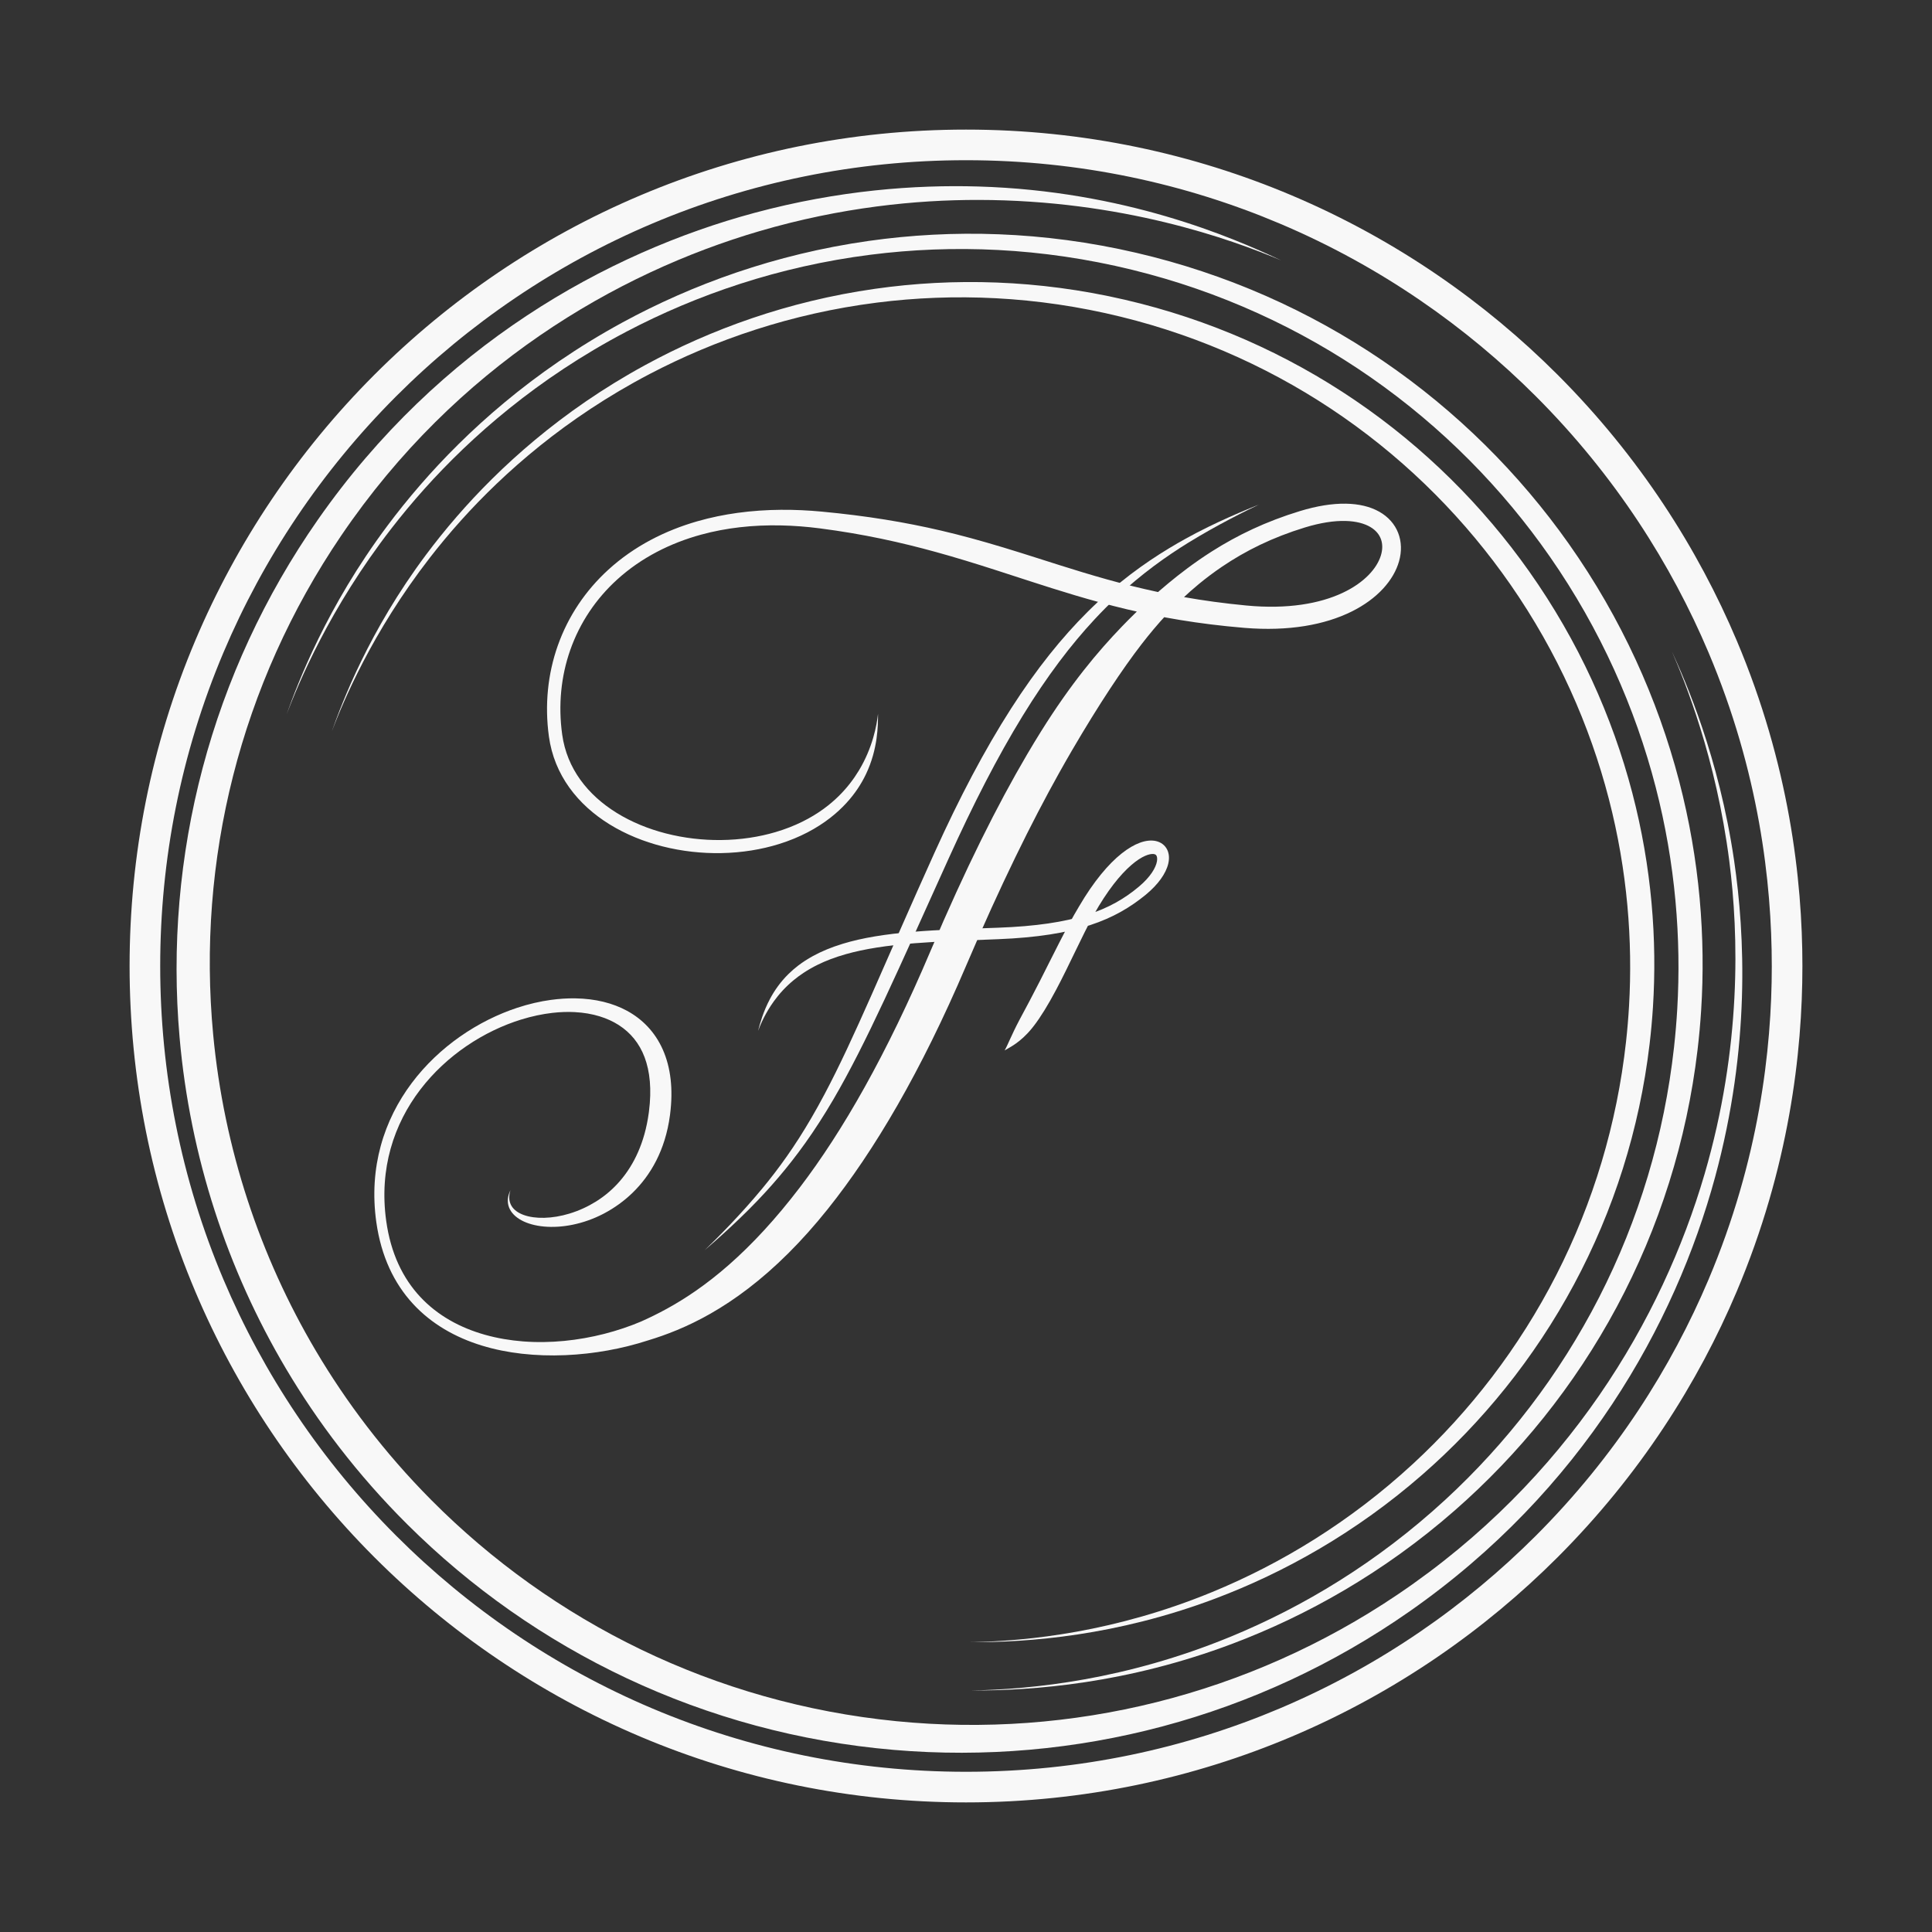 <?xml version="1.0" encoding="UTF-8" standalone="no"?>
<!-- Created with Inkscape (http://www.inkscape.org/) -->

<svg
   width="400"
   height="400"
   viewBox="0 0 400 400"
   version="1.1"
   id="svg5598"
   xml:space="preserve"
   xmlns="http://www.w3.org/2000/svg"
   xmlns:svg="http://www.w3.org/2000/svg"><rect x="0" y="0" width="400" height="400" fill="#333333" stroke="none"/><defs
     id="defs5595"><linearGradient
       id="swatch8"><stop
         style="stop-color:#000000;stop-opacity:1;"
         offset="0"
         id="stop8" /></linearGradient></defs><g
     id="layer1"><g
       id="layer2"
       style="display:inline"><path
         style="fill:#f8f8f8;fill-opacity:1;fill-rule:nonzero;stroke:none;stroke-width:1.002;stroke-dasharray:none;stroke-opacity:1"
         d="m 286.918,63.964 c -2.601,1.058 -8.953,3.606 -15.224,7.078 -1.105,0.612 -2.3,1.298 -3.556,2.06 -4.896,2.97 -10.709,7.07 -16.794,13.129 -5.239,5.217 -10.48,11.673 -15.83,20.014 -5.481,8.544 -10.71,18.496 -15.803,29.754 -4e-5,8e-5 -0.065,0.144 -0.065,0.144 -4.896,10.827 -9.202,20.785 -12.927,29.196 -3.719,8.397 -6.744,14.958 -9.848,20.804 -3.624,6.827 -6.95,11.876 -10.34,16.297 -0.846,1.103 -1.668,2.13 -2.453,3.079 -4.635,5.605 -9.397,10.358 -11.983,12.846 2.645,-2.297 7.851,-6.825 12.739,-12.189 0.836,-0.918 1.717,-1.913 2.627,-2.984 3.633,-4.278 7.309,-9.261 11.262,-16.015 3.377,-5.769 6.684,-12.341 10.58,-20.66 3.715,-7.931 8.5,-18.629 13.222,-29.071 -1.8e-4,4e-4 0.065,-0.144 0.065,-0.144 5.058,-11.183 10.095,-21.028 15.326,-29.548 5.096,-8.299 10.023,-14.762 14.95,-20.05 5.727,-6.147 11.213,-10.427 15.915,-13.596 1.204,-0.811 2.352,-1.546 3.418,-2.203 6.071,-3.745 12.148,-6.721 14.718,-7.943 z"
         id="path15"
         transform="translate(-26.197,40.474)" /><path
         style="fill:#f8f8f8;fill-opacity:1;fill-rule:nonzero;stroke:none;stroke-width:1.002;stroke-dasharray:none;stroke-opacity:1"
         d="m 183.137,172.979 c 0.56,-1.511 1.598,-3.815 3.26,-6.122 1.106,-1.535 2.459,-3.038 4.149,-4.424 0.627,-0.515 1.297,-1.011 2.016,-1.487 0.858,-0.569 1.827,-1.135 2.931,-1.678 1.644,-0.809 3.554,-1.551 5.831,-2.194 3.874,-1.094 8.437,-1.802 14.291,-2.264 5.252,-0.415 10.625,-0.577 17.274,-0.837 7.984,-0.318 14.101,-1.303 19.011,-2.911 2.439,-0.799 4.517,-1.73 6.355,-2.757 1.936,-1.082 3.588,-2.261 5.063,-3.458 0.047,-0.038 0.093,-0.076 0.139,-0.115 1.269,-1.053 2.304,-2.141 3.084,-3.229 0.763,-1.064 1.293,-2.143 1.534,-3.178 0.117,-0.505 0.168,-1.011 0.134,-1.503 -0.033,-0.486 -0.15,-0.966 -0.372,-1.409 -0.221,-0.441 -0.538,-0.829 -0.946,-1.136 -0.403,-0.303 -0.871,-0.509 -1.377,-0.622 -0.5,-0.112 -1.034,-0.132 -1.584,-0.072 -0.548,0.059 -1.122,0.199 -1.712,0.413 -1.177,0.428 -2.456,1.167 -3.798,2.235 -2.736,2.178 -5.765,5.744 -8.828,10.978 -1.432,2.383 -2.823,5.017 -4.091,7.495 -1.445,2.824 -2.789,5.543 -4,7.923 -1.832,3.6 -2.698,5.174 -3.929,7.48 -0.119,0.223 -0.233,0.437 -0.341,0.641 -1.661,3.149 -2.458,5.314 -3.04,6.248 0.94,-0.563 3.196,-1.562 5.619,-4.53 0.155,-0.19 0.314,-0.391 0.477,-0.604 1.387,-1.812 2.888,-4.24 4.603,-7.475 1.334,-2.515 2.562,-5.061 3.987,-8.003 1.207,-2.492 2.477,-5.104 3.748,-7.439 2.828,-5.048 5.518,-8.345 7.787,-10.31 1.111,-0.962 2.082,-1.57 2.878,-1.918 0.397,-0.174 0.74,-0.278 1.028,-0.334 0.29,-0.056 0.516,-0.062 0.685,-0.046 0.167,0.016 0.286,0.055 0.368,0.095 0.083,0.041 0.157,0.097 0.221,0.187 0.067,0.093 0.129,0.234 0.162,0.436 0.033,0.206 0.034,0.467 -0.019,0.78 -0.11,0.653 -0.44,1.463 -1.051,2.368 -0.618,0.916 -1.493,1.881 -2.634,2.844 -0.041,0.035 -0.083,0.07 -0.125,0.105 -1.374,1.149 -2.917,2.255 -4.724,3.255 -1.715,0.949 -3.67,1.806 -5.981,2.537 -4.665,1.476 -10.566,2.374 -18.419,2.655 -6.594,0.241 -12.084,0.401 -17.375,0.833 -5.935,0.485 -10.681,1.253 -14.732,2.485 -2.39,0.727 -4.411,1.578 -6.146,2.524 -1.165,0.635 -2.181,1.302 -3.069,1.978 -0.743,0.565 -1.423,1.159 -2.047,1.774 -1.678,1.656 -2.907,3.433 -3.829,5.166 -1.377,2.587 -2.067,5.084 -2.463,6.617 z"
         id="path14"
         transform="translate(-26.197,40.474)" /><path
         style="display:inline;opacity:1;fill:#f8f8f8;fill-opacity:1;fill-rule:nonzero;stroke:none;stroke-width:1.002;stroke-dasharray:none;stroke-opacity:1"
         d="m 131.883,205.933 c -0.168,0.522 -0.3,1.169 -0.238,1.848 0.046,0.502 0.195,0.993 0.478,1.452 0.244,0.396 0.585,0.762 1.034,1.085 0.414,0.298 0.918,0.559 1.513,0.771 1.136,0.404 2.569,0.614 4.211,0.574 1.667,-0.041 3.446,-0.34 5.214,-0.875 2.032,-0.616 3.871,-1.49 5.464,-2.479 0.088,-0.055 0.176,-0.11 0.263,-0.166 1.801,-1.153 3.366,-2.532 4.693,-4.061 1.519,-1.75 2.799,-3.777 3.801,-6.069 0.978,-2.234 1.781,-4.922 2.21,-8.128 0.01,-0.077 0.021,-0.155 0.03,-0.232 0.299,-2.346 0.336,-4.401 0.185,-6.198 -0.161,-1.908 -0.539,-3.577 -1.087,-5.032 -0.544,-1.445 -1.274,-2.728 -2.182,-3.847 -0.873,-1.077 -1.934,-2.034 -3.199,-2.84 -2.266,-1.445 -5.289,-2.466 -9.078,-2.664 -1.437,-0.075 -2.99,-0.031 -4.644,0.16 -2.024,0.234 -4.219,0.683 -6.531,1.403 -3.615,1.126 -7.512,2.917 -11.292,5.504 -3.436,2.352 -6.767,5.361 -9.567,9.043 -2.636,3.467 -4.801,7.535 -6.091,12.167 -1.244,4.469 -1.675,9.467 -0.914,14.948 0.464,3.36 1.33,6.338 2.534,8.96 1.201,2.614 2.73,4.86 4.513,6.772 1.806,1.938 3.865,3.528 6.09,4.811 2.294,1.323 4.755,2.315 7.282,3.028 2.597,0.734 5.254,1.171 7.867,1.378 2.83,0.224 5.716,0.179 8.579,-0.1 5.647,-0.549 11.133,-1.995 15.892,-4.008 3.36,-1.501 7.158,-3.457 11.373,-6.386 4.415,-3.068 9.129,-7.095 14.122,-12.528 2.416,-2.629 4.869,-5.556 7.357,-8.816 8.909,-11.668 18.006,-27.576 27.091,-49.004 7.263,-17.126 13.891,-30.312 20,-40.7 0.965,-1.641 1.917,-3.211 2.856,-4.715 6.246,-10.006 11.833,-16.618 16.717,-21.697 3.598,-3.741 8.237,-8.098 13.525,-12.048 1.593,-1.19 3.311,-2.391 5.163,-3.566 5.306,-3.367 11.169,-6.186 18.199,-8.332 3.491,-1.066 6.695,-1.585 9.531,-1.538 2.66,0.044 5.009,0.589 6.905,1.658 0.918,0.517 1.724,1.155 2.393,1.907 0.659,0.74 1.174,1.579 1.529,2.494 0.351,0.903 0.54,1.863 0.568,2.853 0.028,0.979 -0.1,1.979 -0.377,2.975 -0.548,1.973 -1.677,3.93 -3.332,5.719 -1.652,1.786 -3.834,3.41 -6.516,4.737 -5.494,2.719 -12.954,4.134 -22.193,3.367 -9.662,-0.801 -17.548,-2.236 -24.284,-3.836 -7.544,-1.791 -14.524,-4.024 -19.891,-5.76 -3.578,-1.157 -3.573,-1.161 -7.15,-2.318 -4.726,-1.522 -8.617,-2.708 -12.527,-3.786 -7.126,-1.964 -14.907,-3.724 -24.069,-4.902 -5.142,-0.66 -10.812,-0.892 -16.625,-0.216 -2.582,0.3 -5.264,0.79 -7.97,1.533 -6.251,1.716 -12.302,4.7 -17.352,9.296 -4.327,3.939 -7.697,8.875 -9.703,14.599 -1.902,5.429 -2.508,11.387 -1.661,17.482 0.492,3.544 1.82,6.656 3.742,9.336 1.97,2.747 4.567,5.041 7.536,6.879 3.099,1.918 6.574,3.321 10.147,4.244 3.825,0.988 7.717,1.416 11.422,1.38 4.128,-0.04 7.952,-0.65 11.321,-1.643 4.046,-1.193 7.317,-2.899 9.895,-4.764 2.45,-1.772 4.217,-3.644 5.511,-5.301 0.701,-0.899 1.316,-1.8 1.855,-2.692 2.83,-4.683 3.71,-9.346 3.957,-11.742 0.009,2.31 0.001,7.29 -2.503,12.524 -0.48,1.003 -1.055,2.025 -1.743,3.045 -1.271,1.882 -3.096,4.006 -5.69,6.016 -2.731,2.117 -6.222,4.033 -10.535,5.377 -3.587,1.119 -7.653,1.81 -12.032,1.886 -3.929,0.068 -8.066,-0.364 -12.146,-1.403 -3.808,-0.97 -7.555,-2.468 -10.928,-4.551 -3.233,-1.997 -6.122,-4.533 -8.338,-7.628 -2.169,-3.03 -3.673,-6.567 -4.223,-10.583 -0.894,-6.525 -0.23,-12.923 1.831,-18.769 2.173,-6.165 5.807,-11.473 10.442,-15.712 5.406,-4.943 11.837,-8.146 18.415,-10.043 2.85,-0.822 5.665,-1.382 8.37,-1.754 6.078,-0.835 12.024,-0.767 17.389,-0.264 9.393,0.876 17.398,2.214 24.81,3.949 4.021,0.941 8.085,2.044 12.873,3.491 2.318,0.701 4.6,1.421 7.213,2.253 5.336,1.699 12.259,3.949 19.519,5.75 6.512,1.615 14.144,3.107 23.533,3.999 8.577,0.817 15.216,-0.408 19.916,-2.608 2.294,-1.074 4.082,-2.36 5.394,-3.702 1.318,-1.348 2.133,-2.729 2.531,-3.995 0.2,-0.637 0.295,-1.243 0.298,-1.806 0.004,-0.568 -0.084,-1.097 -0.254,-1.583 -0.172,-0.492 -0.432,-0.954 -0.786,-1.376 -0.361,-0.43 -0.827,-0.829 -1.411,-1.175 -1.217,-0.722 -2.925,-1.202 -5.149,-1.259 -2.364,-0.06 -5.188,0.363 -8.42,1.351 -6.69,2.046 -12.245,4.797 -17.152,8.12 -1.718,1.164 -3.304,2.363 -4.76,3.56 -4.912,4.042 -8.789,8.47 -11.874,12.456 -3.904,5.045 -8.855,12.47 -14.42,22.002 -0.864,1.48 -1.746,3.025 -2.646,4.637 -5.696,10.204 -12.109,23.136 -19.304,40.012 -9.324,21.865 -18.996,38.297 -28.672,50.388 -2.708,3.383 -5.422,6.41 -8.132,9.107 -5.607,5.583 -11.024,9.594 -16.116,12.495 -4.856,2.767 -9.203,4.406 -12.914,5.53 -5.286,1.717 -11.189,2.808 -17.139,3.057 -3.023,0.126 -6.058,0.035 -9.029,-0.303 -2.743,-0.312 -5.54,-0.852 -8.28,-1.696 -2.666,-0.821 -5.277,-1.929 -7.722,-3.388 -2.373,-1.416 -4.579,-3.156 -6.521,-5.27 -1.917,-2.087 -3.559,-4.521 -4.847,-7.333 -1.292,-2.819 -2.215,-5.99 -2.716,-9.53 -0.812,-5.759 -0.383,-11.048 0.912,-15.799 1.342,-4.924 3.606,-9.251 6.362,-12.943 2.925,-3.918 6.406,-7.128 9.995,-9.651 3.948,-2.775 8.037,-4.731 11.86,-5.996 2.445,-0.809 4.79,-1.339 6.975,-1.64 1.785,-0.246 3.482,-0.347 5.076,-0.323 4.188,0.062 7.789,0.982 10.703,2.562 1.629,0.883 3.07,1.987 4.301,3.298 1.281,1.365 2.338,2.959 3.138,4.771 0.805,1.822 1.357,3.877 1.612,6.164 0.241,2.151 0.223,4.54 -0.111,7.18 -0.011,0.087 -0.022,0.174 -0.034,0.261 -0.49,3.67 -1.517,6.755 -2.822,9.329 -1.334,2.631 -3.034,4.875 -4.98,6.75 -1.695,1.634 -3.635,3.042 -5.771,4.179 -0.103,0.055 -0.206,0.109 -0.311,0.163 -1.885,0.969 -4.028,1.764 -6.339,2.227 -2.009,0.403 -4.011,0.527 -5.86,0.357 -1.822,-0.168 -3.407,-0.614 -4.643,-1.28 -0.648,-0.349 -1.187,-0.752 -1.615,-1.193 -0.464,-0.478 -0.783,-0.988 -0.979,-1.505 -0.226,-0.595 -0.28,-1.177 -0.234,-1.715 0.062,-0.722 0.304,-1.363 0.539,-1.848 z"
         id="path13"
         transform="translate(-26.197,40.474)" /></g><g
       id="layer3"
       style="display:inline;fill:#000000;fill-opacity:1;stroke:#000000;stroke-opacity:1"><path
         style="fill:#f8f8f8;fill-opacity:1;fill-rule:nonzero;stroke:none;stroke-width:1.002;stroke-dasharray:none;stroke-opacity:1"
         id="path19-8"
         d="m -70.911,191.721 c 2.292,-5.965 8.256,-20.378 20.275,-35.871 1.861,-2.399 4.009,-5.004 6.463,-7.732 8.847,-9.836 21.611,-21.177 39.055,-30.302 13.419,-7.02 29.258,-12.519 47.015,-14.77 15.916,-2.018 33.045,-1.372 50.574,2.938 16.851,4.143 32.37,11.267 46.052,20.804 13.81,9.625 25.412,21.47 34.553,34.632 9.753,14.041 16.444,29.188 20.379,44.399 3.85,14.882 4.954,29.36 4.179,42.818 -0.141,2.444 -0.347,4.912 -0.621,7.401 -1.878,17.024 -6.782,33.33 -14.437,48.315 -7.722,15.116 -17.922,28.259 -29.672,39.107 -13.086,12.08 -27.439,20.73 -41.576,26.547 -19.995,8.228 -37.947,10.166 -50.057,10.381 12.078,0.057 30.174,-1.312 50.602,-8.995 14.455,-5.436 29.314,-13.768 43.007,-25.732 12.297,-10.745 23.111,-23.967 31.378,-39.38 8.197,-15.283 13.537,-32.07 15.625,-49.685 0.305,-2.574 0.536,-5.128 0.698,-7.659 0.888,-13.938 -0.242,-28.959 -4.273,-44.381 -4.12,-15.761 -11.146,-31.413 -21.351,-45.856 -9.565,-13.539 -21.673,-25.65 -36.024,-35.413 -14.22,-9.675 -30.279,-16.797 -47.622,-20.823 -18.039,-4.188 -35.586,-4.587 -51.8,-2.276 -18.087,2.578 -34.114,8.452 -47.603,15.805 -17.532,9.557 -30.233,21.272 -38.968,31.341 -2.425,2.795 -4.541,5.459 -6.373,7.909 -11.827,15.82 -17.335,30.481 -19.478,36.477 z"
         transform="translate(139.644,-40.392)" /><path
         style="fill:#f8f8f8;fill-opacity:1;fill-rule:nonzero;stroke:none;stroke-width:1.002;stroke-dasharray:none;stroke-opacity:1"
         id="path19"
         d="m 59.356,147.853 c 2.45,-6.392 8.824,-21.843 21.695,-38.455 1.993,-2.573 4.293,-5.366 6.921,-8.291 9.475,-10.546 23.148,-22.711 41.841,-32.504 14.38,-7.533 31.357,-13.438 50.394,-15.861 17.064,-2.172 35.431,-1.489 54.23,3.125 18.072,4.435 34.719,12.068 49.398,22.291 14.816,10.318 27.264,23.018 37.074,37.133 10.465,15.059 17.647,31.306 21.87,47.622 4.132,15.965 5.315,31.496 4.481,45.933 -0.152,2.622 -0.373,5.269 -0.668,7.939 -2.02,18.261 -7.289,35.749 -15.51,51.815 -8.293,16.206 -19.243,30.291 -31.853,41.91 -14.042,12.939 -29.439,22.195 -44.597,28.414 -21.439,8.796 -40.678,10.852 -53.652,11.073 12.941,0.051 32.325,-1.436 54.197,-9.687 15.476,-5.838 31.378,-14.776 46.027,-27.6 13.156,-11.516 24.721,-25.679 33.559,-42.183 8.763,-16.364 14.469,-34.333 16.699,-53.185 0.326,-2.755 0.573,-5.488 0.745,-8.196 0.947,-14.917 -0.262,-30.991 -4.575,-47.495 -4.408,-16.867 -11.924,-33.619 -22.841,-49.08 C 314.558,98.079 301.602,85.112 286.246,74.656 271.03,64.296 253.842,56.665 235.279,52.346 c -19.309,-4.492 -38.095,-4.927 -55.456,-2.462 -19.367,2.75 -36.533,9.031 -50.982,16.897 -18.781,10.225 -32.392,22.762 -41.755,33.542 -2.599,2.992 -4.868,5.845 -6.831,8.467 -12.678,16.938 -18.596,32.638 -20.898,39.061 z" /><path
         style="fill:#f8f8f8;fill-opacity:1;fill-rule:nonzero;stroke:none;stroke-width:1.002;stroke-dasharray:none;stroke-opacity:1"
         id="path18"
         d="m 346.146,134.875 c 2.679,6.191 9.151,22.031 11.89,43.42 1.954,15.259 2.56,38.511 -5.13,64.809 -8.753,29.929 -28.229,63.187 -63.502,87.001 -30.968,20.908 -67.632,29.834 -103.814,26.249 -37.721,-3.737 -71.281,-20.609 -96.278,-45.77 C 79.443,300.65 71.587,290.133 65.401,279.683 53.812,260.105 46.367,237.807 44.137,214.216 40.731,178.185 49.724,141.714 70.626,110.917 94.479,75.772 127.652,56.52 157.265,47.848 c 16.955,-4.965 32.488,-6.472 45.273,-6.456 29.731,0.037 52.192,8.078 62.726,12.524 -10.207,-4.818 -32.477,-14.403 -62.683,-15.301 -12.995,-0.386 -28.901,0.752 -46.376,5.458 -30.497,8.212 -65.175,27.41 -90.393,63.529 -22.107,31.664 -31.943,69.566 -28.627,107.247 2.17,24.659 9.873,48.02 22.016,68.506 6.48,10.933 14.737,21.905 25.105,32.228 26.292,26.176 61.52,43.359 100.735,46.713 37.619,3.217 75.328,-6.677 106.784,-28.666 35.809,-25.031 54.989,-59.437 63.264,-89.911 7.331,-26.996 6.182,-50.269 3.938,-65.561 -3.15,-21.465 -10.078,-37.17 -12.882,-43.283 z" /><path
         style="fill:#f8f8f8;fill-opacity:1;fill-rule:nonzero;stroke:none;stroke-width:7.559;stroke-dasharray:none;stroke-opacity:1"
         id="path20"
         d="m 366.831,200 c 0,17.328 -2.658,40.228 -13.109,64.937 -7.638,18.058 -19.244,36.52 -35.754,53.03 -14.334,14.334 -32.115,26.908 -53.03,35.754 -19.429,8.218 -41.342,13.109 -64.937,13.109 -22.859,-10e-6 -44.813,-4.597 -64.937,-13.109 -20.095,-8.5 -38.04,-20.765 -53.03,-35.755 C 66.573,302.507 54.52,284.423 46.278,264.937 37.43,244.018 33.169,221.988 33.169,200 c 0,-21.988 4.261,-44.018 13.109,-64.937 C 54.52,115.577 66.573,97.493 82.033,82.033 97.023,67.043 114.968,54.778 135.063,46.278 c 20.124,-8.512 42.078,-13.109 64.937,-13.109 23.595,0 45.508,4.891 64.937,13.109 20.915,8.846 38.696,21.421 53.03,35.754 16.51,16.51 28.117,34.972 35.754,53.03 10.451,24.709 13.109,47.609 13.109,64.937 z m 6.339,0 c 0,-17.973 -2.758,-41.749 -13.61,-67.406 C 351.63,113.845 339.582,94.684 322.449,77.551 307.576,62.677 289.12,49.625 267.406,40.44 247.23,31.907 224.479,26.831 200,26.831 c -23.716,4e-6 -46.509,4.771 -67.406,13.61 C 111.73,49.265 93.105,61.996 77.551,77.551 61.508,93.594 48.997,112.363 40.44,132.594 31.252,154.317 26.831,177.189 26.831,200 c 0,22.811 4.422,45.683 13.61,67.406 8.557,20.231 21.067,39 37.11,55.043 15.555,15.555 34.18,28.286 55.043,37.11 20.898,8.839 43.69,13.61 67.406,13.61 24.479,0 47.23,-5.076 67.406,-13.61 21.714,-9.184 40.169,-22.237 55.043,-37.11 17.133,-17.133 29.18,-36.294 37.11,-55.043 10.852,-25.658 13.61,-49.433 13.61,-67.406 z" /></g></g></svg>
